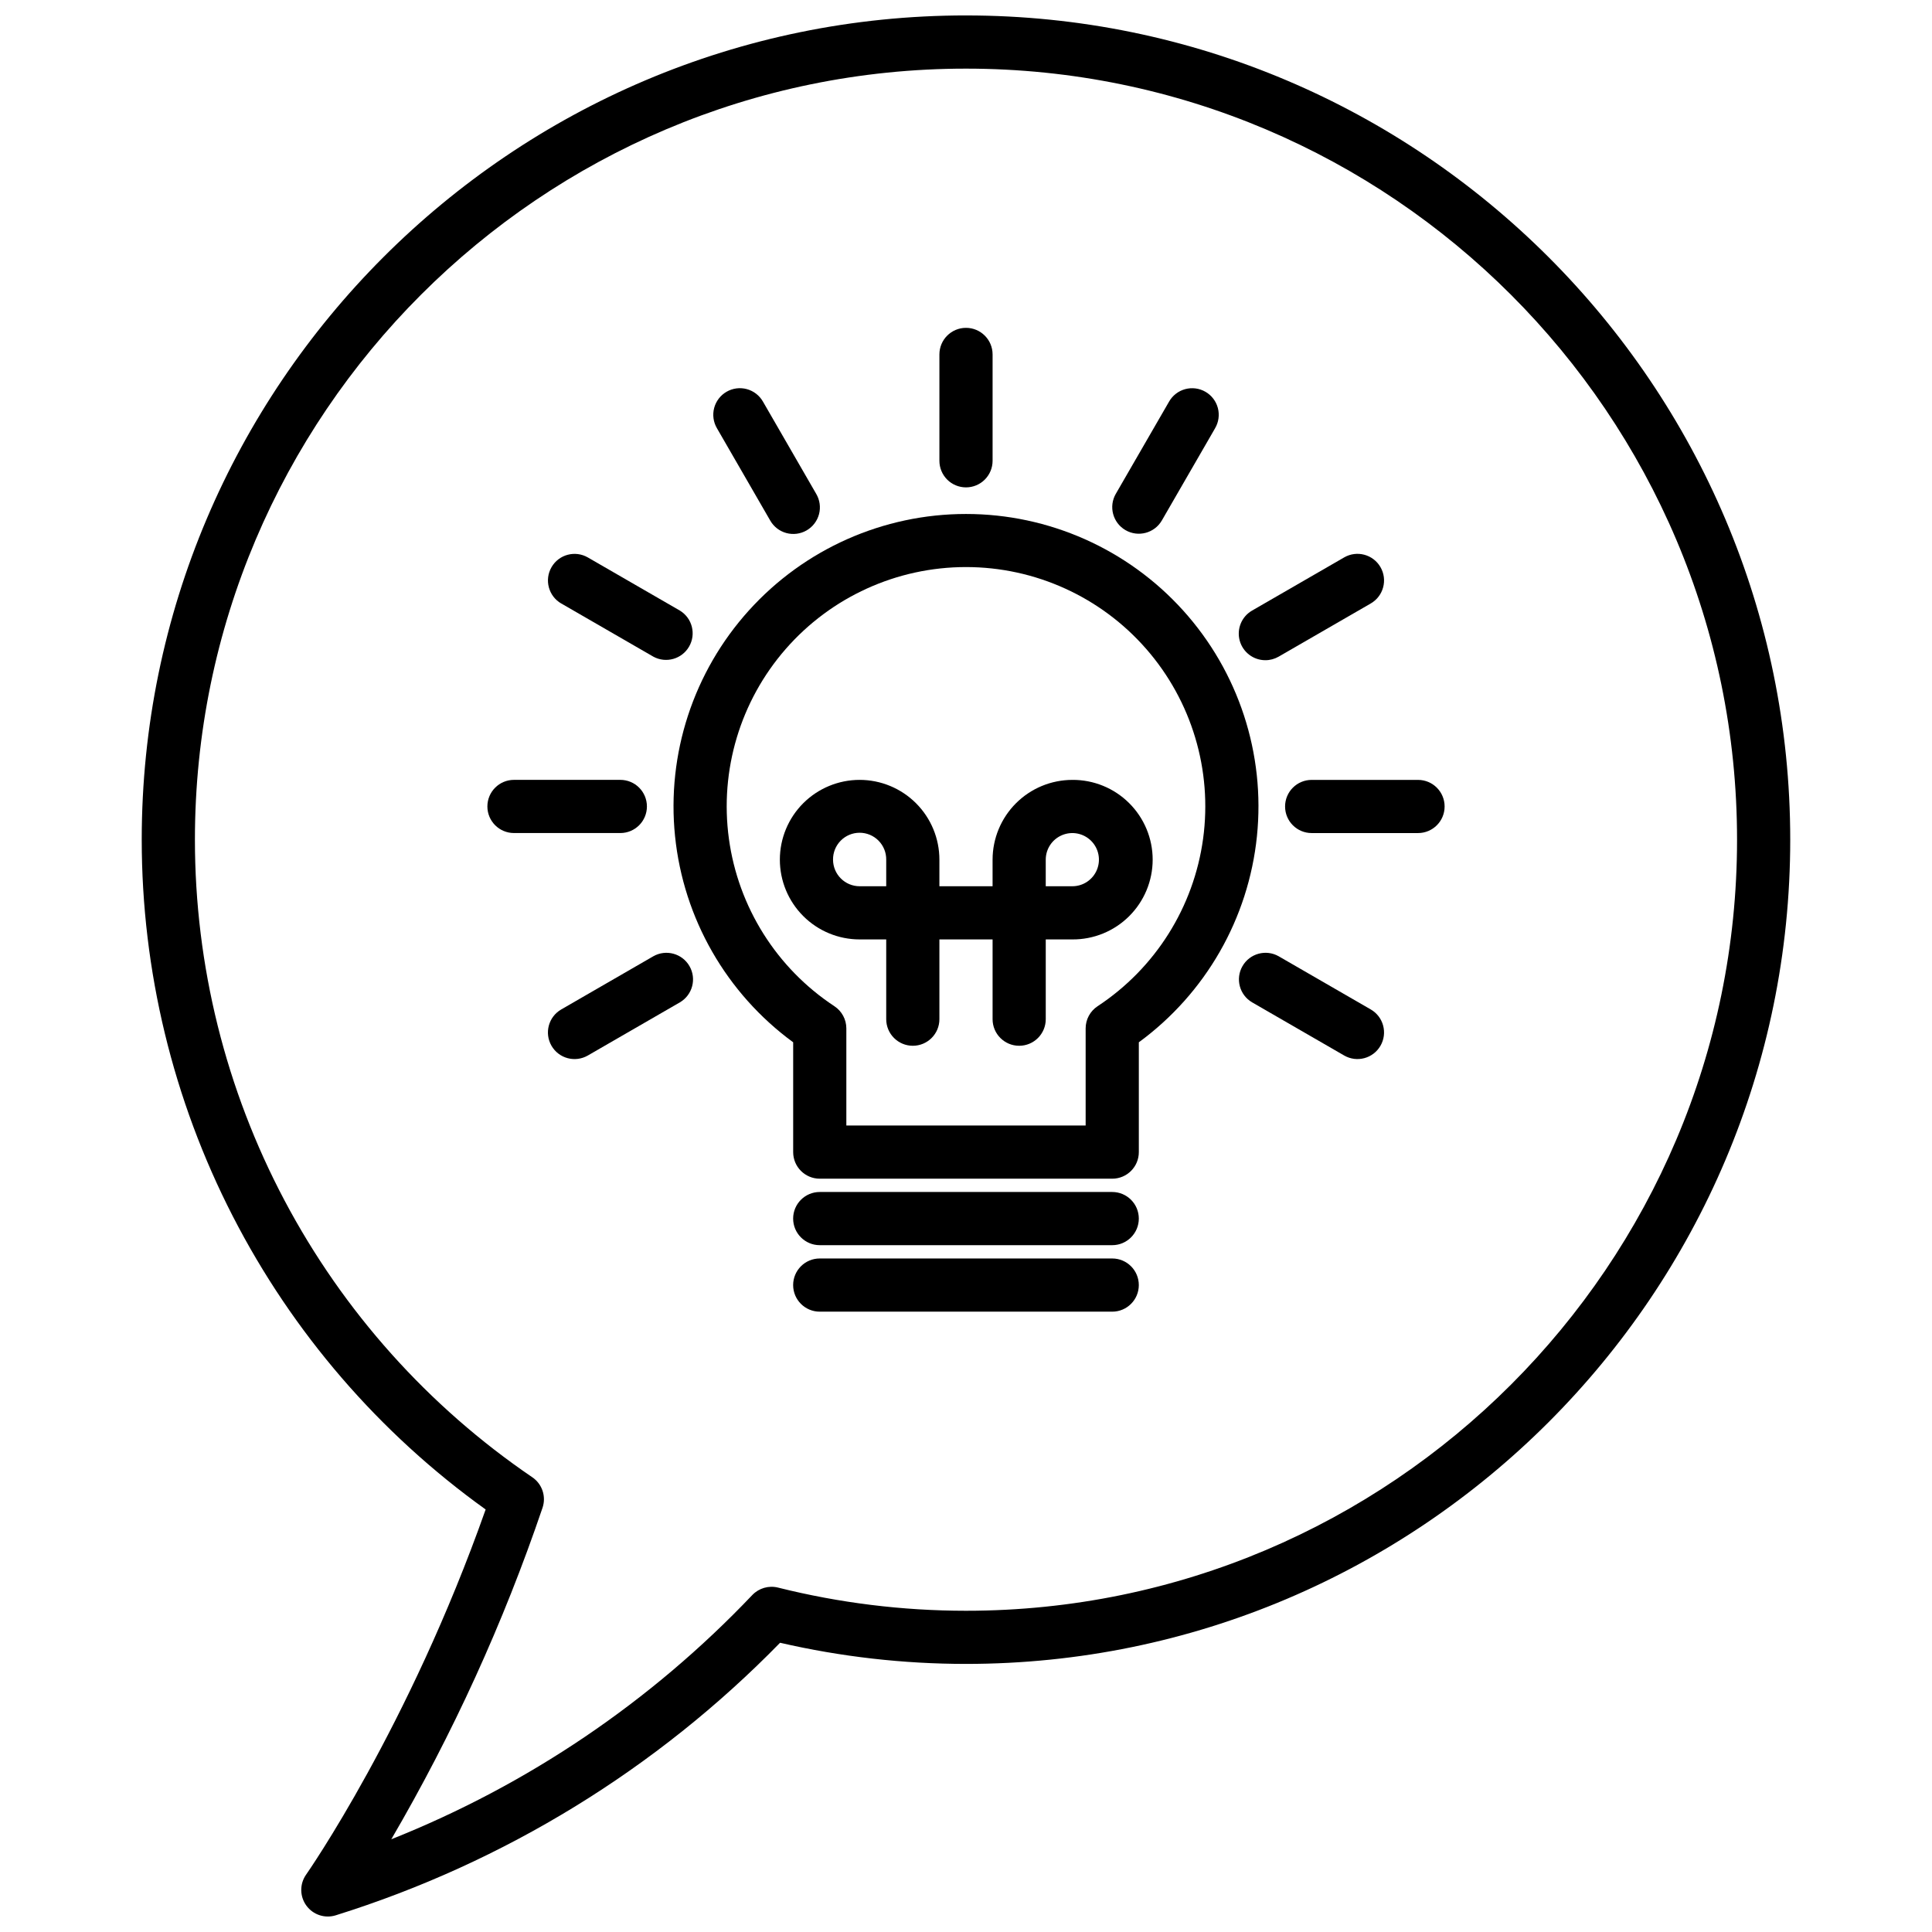 <?xml version="1.0" encoding="UTF-8"?>
<!-- Uploaded to: ICON Repo, www.svgrepo.com, Generator: ICON Repo Mixer Tools -->
<svg width="800px" height="800px" version="1.1" viewBox="144 144 512 512" xmlns="http://www.w3.org/2000/svg">
 <defs>
  <clipPath id="a">
   <path d="m181 148.09h438v503.81h-438z"/>
  </clipPath>
 </defs>
 <g clip-path="url(#a)">
  <path d="m400 148.09c-120.45 0-218.44 97.992-218.44 218.43 0.004 34.699 8.27 68.898 24.121 99.77 15.848 30.867 38.82 57.516 67.02 77.738-20.418 57.836-47.301 96.371-47.578 96.766-1.738 2.469-1.711 5.773 0.07 8.215 1.781 2.438 4.922 3.473 7.805 2.562 44.617-13.957 85.07-38.773 117.73-72.223 16.16 3.727 32.691 5.606 49.273 5.606 120.44 0 218.43-97.992 218.43-218.43 0-120.45-97.988-218.43-218.43-218.43zm0 422.78c-16.797-0.004-33.527-2.066-49.82-6.144-2.453-0.609-5.043 0.137-6.797 1.957-26.836 28.25-59.484 50.34-95.688 64.746 16.273-27.863 29.699-57.293 40.078-87.848 1.02-2.996-0.086-6.305-2.703-8.086-27.547-18.742-50.094-43.934-65.68-73.383-15.582-29.449-23.73-62.262-23.734-95.582 0-112.68 91.668-204.34 204.34-204.34 112.67 0.004 204.34 91.664 204.34 204.34 0 112.68-91.668 204.34-204.34 204.34z"/>
 </g>
 <path d="m400 280.21c-21.93-0.004-42.836 9.281-57.531 25.559-14.699 16.273-21.812 38.016-19.574 59.832 2.234 21.816 13.609 41.66 31.305 54.617v29.105c0 3.891 3.152 7.043 7.043 7.043h77.512c3.891 0 7.047-3.152 7.047-7.043v-29.105c17.691-12.957 29.066-32.801 31.301-54.617 2.238-21.816-4.875-43.559-19.57-59.832-14.699-16.277-35.602-25.562-57.531-25.559zm34.871 130.45c-1.977 1.305-3.164 3.512-3.164 5.879v25.734l-63.418 0.004v-25.738c0-2.367-1.188-4.574-3.164-5.879-15.293-10.07-25.488-26.258-27.961-44.402-2.473-18.148 3.016-36.477 15.059-50.27 12.043-13.797 29.465-21.711 47.777-21.711s35.73 7.914 47.773 21.711c12.043 13.793 17.535 32.121 15.062 50.27-2.473 18.145-12.668 34.332-27.965 44.402z"/>
 <path d="m438.75 459.89h-77.512c-3.891 0-7.047 3.156-7.047 7.047s3.156 7.047 7.047 7.047h77.512c3.891 0 7.047-3.156 7.047-7.047s-3.156-7.047-7.047-7.047z"/>
 <path d="m438.75 477.51h-77.512c-3.891 0-7.047 3.156-7.047 7.047 0 3.891 3.156 7.047 7.047 7.047h77.512c3.891 0 7.047-3.156 7.047-7.047 0-3.891-3.156-7.047-7.047-7.047z"/>
 <path d="m428.18 350.68c-5.606 0.004-10.977 2.234-14.941 6.195-3.961 3.965-6.191 9.34-6.195 14.941v7.047h-14.094v-7.047c0-5.606-2.227-10.984-6.191-14.945-3.965-3.965-9.344-6.195-14.949-6.195s-10.984 2.231-14.949 6.191c-3.961 3.965-6.191 9.344-6.191 14.949s2.231 10.984 6.195 14.949c3.961 3.965 9.34 6.191 14.945 6.191h7.047v21.141-0.004c0 3.894 3.156 7.047 7.047 7.047s7.047-3.152 7.047-7.047v-21.137h14.094v21.141-0.004c0 3.894 3.152 7.047 7.043 7.047 3.894 0 7.047-3.152 7.047-7.047v-21.137h7.047c5.633 0.039 11.047-2.172 15.039-6.141 3.996-3.969 6.246-9.367 6.246-15 0-5.629-2.25-11.031-6.246-14.996-3.992-3.969-9.406-6.18-15.039-6.141zm-63.418 21.141v-0.004c-0.02-1.883 0.711-3.695 2.035-5.035s3.129-2.094 5.012-2.094 3.688 0.754 5.012 2.094 2.059 3.152 2.035 5.035v7.047h-7.047c-3.887-0.004-7.039-3.156-7.047-7.047zm63.418 7.047h-7.047v-7.051c0-2.848 1.719-5.418 4.352-6.508 2.633-1.094 5.664-0.488 7.68 1.527 2.016 2.012 2.617 5.043 1.527 7.676-1.094 2.637-3.66 4.352-6.512 4.352z"/>
 <path d="m400 273.16c1.867 0 3.66-0.742 4.981-2.062 1.32-1.32 2.066-3.113 2.066-4.984v-28.184c0-3.891-3.156-7.047-7.047-7.047-3.894 0-7.047 3.156-7.047 7.047v28.184c0 1.871 0.742 3.664 2.062 4.984 1.32 1.32 3.113 2.062 4.984 2.062z"/>
 <path d="m348.1 281.92c0.922 1.641 2.465 2.84 4.277 3.336 1.816 0.496 3.754 0.246 5.383-0.695 1.629-0.941 2.812-2.492 3.293-4.312 0.477-1.82 0.203-3.754-0.754-5.375l-14.09-24.414c-0.922-1.637-2.465-2.84-4.281-3.336-1.812-0.496-3.75-0.246-5.379 0.695s-2.816 2.492-3.293 4.312c-0.477 1.82-0.207 3.758 0.75 5.375z"/>
 <path d="m292.74 303.93 24.41 14.094h-0.004c3.359 1.824 7.559 0.641 9.469-2.668 1.914-3.309 0.84-7.539-2.422-9.535l-24.41-14.094 0.004 0.004c-3.371-1.949-7.684-0.793-9.629 2.578s-0.789 7.684 2.582 9.629z"/>
 <path d="m315.44 357.72c0-3.894-3.152-7.047-7.043-7.047h-28.188c-3.891 0-7.047 3.152-7.047 7.047 0 3.891 3.156 7.043 7.047 7.043h28.191c3.891 0 7.039-3.156 7.039-7.043z"/>
 <path d="m317.14 397.42-24.406 14.094c-3.371 1.945-4.527 6.254-2.582 9.625 1.945 3.371 6.258 4.527 9.629 2.582l24.41-14.094h-0.004c3.336-1.961 4.469-6.246 2.531-9.598-1.934-3.352-6.211-4.516-9.578-2.609z"/>
 <path d="m507.26 411.51-24.41-14.094h0.004c-3.367-1.906-7.644-0.742-9.578 2.609-1.938 3.352-0.805 7.637 2.531 9.598l24.41 14.094c3.371 1.945 7.68 0.789 9.625-2.582 1.945-3.371 0.789-7.68-2.582-9.625z"/>
 <path d="m519.79 350.68h-28.184c-3.894 0-7.047 3.152-7.047 7.047 0 3.891 3.152 7.043 7.047 7.043h28.184c3.891 0 7.047-3.152 7.047-7.043 0-3.894-3.156-7.047-7.047-7.047z"/>
 <path d="m479.34 318.96c1.234 0.004 2.445-0.324 3.516-0.941l24.41-14.094h-0.004c3.371-1.945 4.527-6.254 2.582-9.625-1.945-3.371-6.254-4.527-9.625-2.582l-24.41 14.094c-2.766 1.594-4.109 4.848-3.285 7.93 0.828 3.082 3.625 5.223 6.816 5.219z"/>
 <path d="m442.28 284.5c3.367 1.945 7.676 0.789 9.625-2.578l14.094-24.41h-0.004c0.961-1.621 1.23-3.555 0.754-5.375-0.48-1.82-1.664-3.375-3.293-4.312-1.629-0.941-3.566-1.191-5.383-0.695-1.812 0.496-3.356 1.695-4.277 3.336l-14.098 24.406c-1.945 3.371-0.789 7.68 2.582 9.629z"/>
</svg>